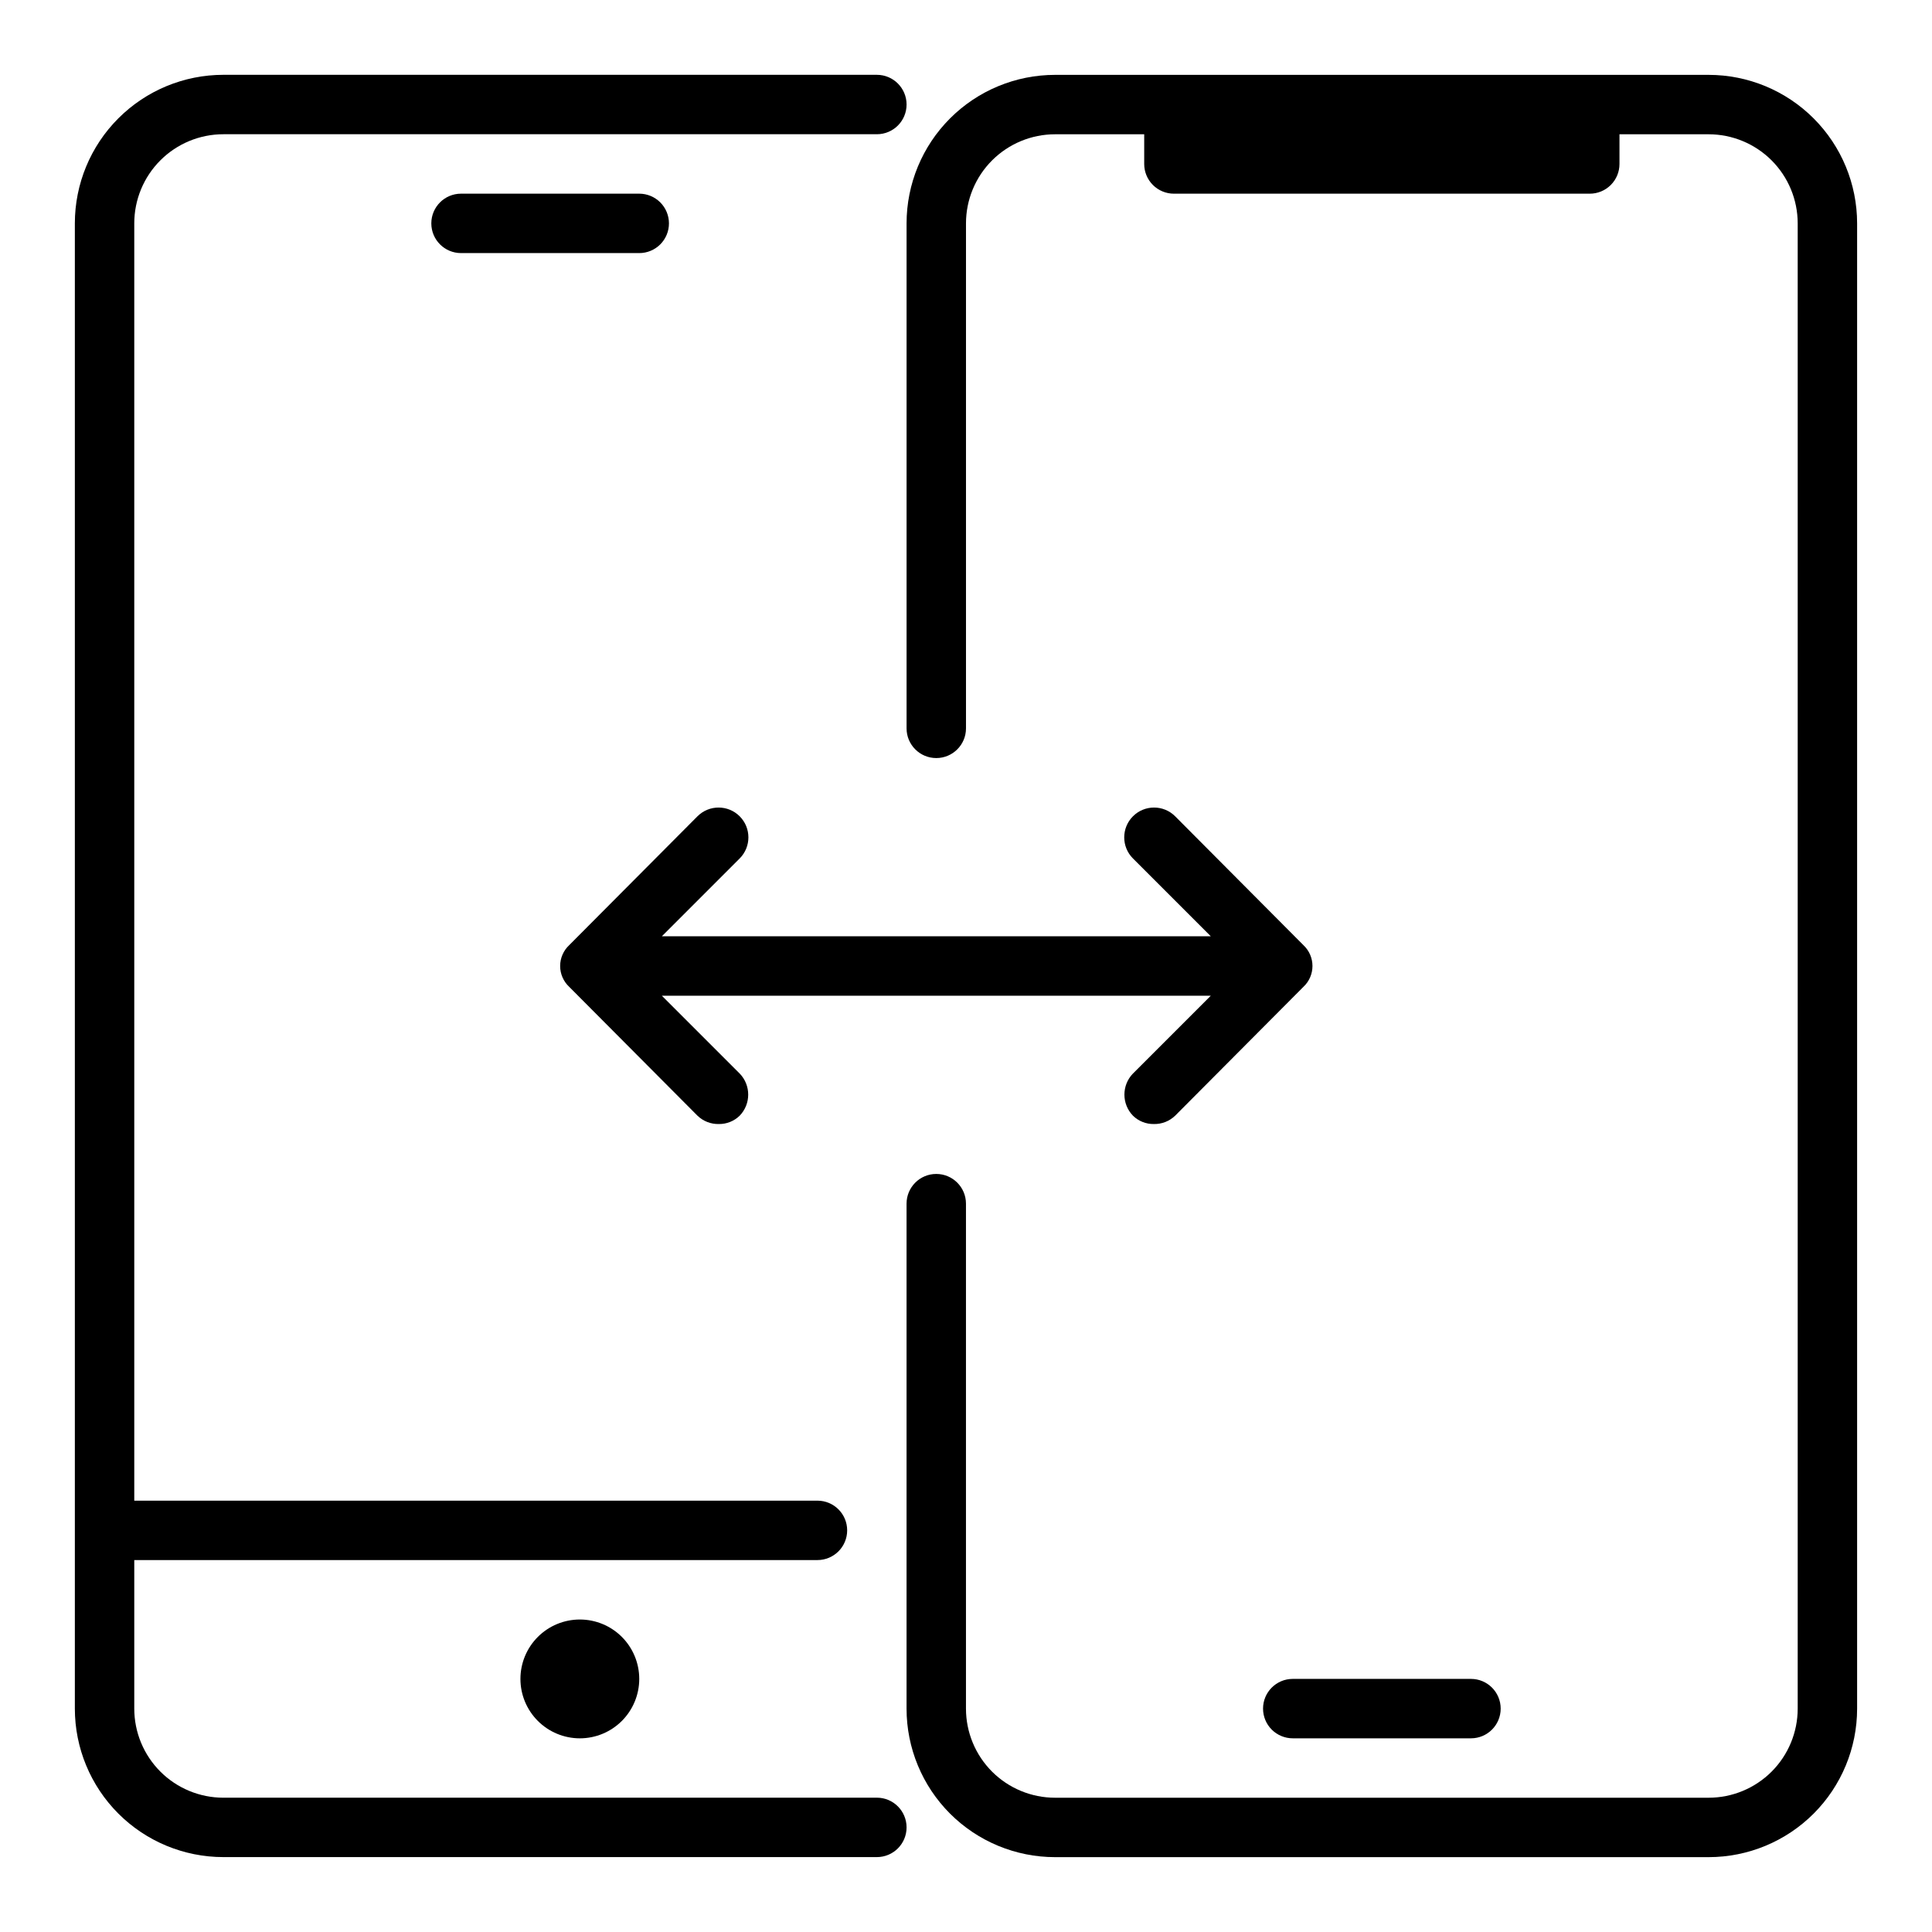 <?xml version="1.0" encoding="UTF-8"?>
<!-- Uploaded to: SVG Find, www.svgrepo.com, Generator: SVG Find Mixer Tools -->
<svg fill="#000000" width="800px" height="800px" version="1.1" viewBox="144 144 512 512" xmlns="http://www.w3.org/2000/svg">
 <g>
  <path d="m596.8 163.84h-173.19c-10.438 0-20.449 4.148-27.832 11.531-7.379 7.379-11.527 17.391-11.527 27.832v133.82c0 4.348 3.523 7.871 7.871 7.871s7.875-3.523 7.875-7.871v-133.82c0-6.266 2.488-12.273 6.914-16.699 4.43-4.43 10.438-6.918 16.699-6.918h23.617v7.871c0 2.09 0.828 4.09 2.305 5.566 1.477 1.477 3.481 2.305 5.566 2.305h110.21c2.086 0 4.09-0.828 5.566-2.305 1.477-1.477 2.305-3.477 2.305-5.566v-7.871h23.617c6.262 0 12.27 2.488 16.699 6.918 4.426 4.426 6.914 10.434 6.914 16.699v393.6c0 6.262-2.488 12.27-6.914 16.699-4.43 4.426-10.438 6.914-16.699 6.914h-173.19c-6.262 0-12.27-2.488-16.699-6.914-4.426-4.43-6.914-10.438-6.914-16.699v-133.82c0-4.348-3.527-7.875-7.875-7.875s-7.871 3.527-7.871 7.875v133.82c0 10.438 4.148 20.449 11.527 27.832 7.383 7.379 17.395 11.527 27.832 11.527h173.19c10.438 0 20.449-4.148 27.832-11.527 7.379-7.383 11.527-17.395 11.527-27.832v-393.6c0-10.441-4.148-20.453-11.527-27.832-7.383-7.383-17.395-11.531-27.832-11.531z"/>
  <path d="m376.38 620.41h-173.18c-6.266 0-12.273-2.488-16.699-6.914-4.43-4.43-6.918-10.438-6.918-16.699v-39.363h181.05c4.348 0 7.875-3.523 7.875-7.871s-3.527-7.871-7.875-7.871h-181.05v-338.5c0-6.266 2.488-12.273 6.918-16.699 4.426-4.43 10.434-6.918 16.699-6.918h173.18c4.348 0 7.871-3.523 7.871-7.871 0-4.348-3.523-7.875-7.871-7.875h-173.18c-10.441 0-20.453 4.148-27.832 11.531-7.383 7.379-11.531 17.391-11.531 27.832v393.6c0 10.438 4.148 20.449 11.531 27.832 7.379 7.379 17.391 11.527 27.832 11.527h173.18c4.348 0 7.871-3.523 7.871-7.871 0-4.348-3.523-7.875-7.871-7.875z"/>
  <path d="m281.92 588.93c0 4.176 1.66 8.18 4.613 11.133 2.949 2.953 6.957 4.613 11.133 4.613 4.172 0 8.18-1.66 11.133-4.613 2.949-2.953 4.609-6.957 4.609-11.133s-1.66-8.18-4.609-11.133c-2.953-2.953-6.961-4.609-11.133-4.609-4.176 0-8.184 1.656-11.133 4.609-2.953 2.953-4.613 6.957-4.613 11.133z"/>
  <path d="m478.72 596.8c0 2.086 0.828 4.09 2.305 5.566 1.477 1.473 3.481 2.305 5.566 2.305h47.234c4.348 0 7.871-3.523 7.871-7.871 0-4.348-3.523-7.875-7.871-7.875h-47.234c-4.348 0-7.871 3.527-7.871 7.875z"/>
  <path d="m321.28 203.2c0-2.09-0.828-4.09-2.305-5.566-1.477-1.477-3.481-2.309-5.566-2.309h-47.23c-4.348 0-7.875 3.527-7.875 7.875 0 4.348 3.527 7.871 7.875 7.871h47.23c2.086 0 4.09-0.828 5.566-2.305 1.477-1.477 2.305-3.481 2.305-5.566z"/>
  <path d="m340.02 371.5c3.086-3.086 3.086-8.09 0-11.176-3.09-3.086-8.094-3.086-11.18 0l-34.008 34.164c-1.523 1.43-2.387 3.422-2.387 5.512 0 2.086 0.863 4.082 2.387 5.508l34.008 34.164c1.516 1.465 3.559 2.262 5.668 2.207 2.055 0.027 4.039-0.766 5.512-2.207 3.016-3.113 3.016-8.062 0-11.176l-20.625-20.625h145.48l-20.625 20.625h-0.004c-3.019 3.113-3.019 8.062 0 11.176 1.469 1.441 3.453 2.234 5.512 2.207 2.109 0.055 4.148-0.742 5.668-2.207l34.008-34.164c1.52-1.426 2.383-3.422 2.383-5.508 0-2.09-0.863-4.082-2.383-5.512l-34.008-34.164c-3.086-3.086-8.094-3.086-11.18 0-3.086 3.086-3.086 8.09 0 11.176l20.625 20.625h-145.47z"/>
 </g>
</svg>
